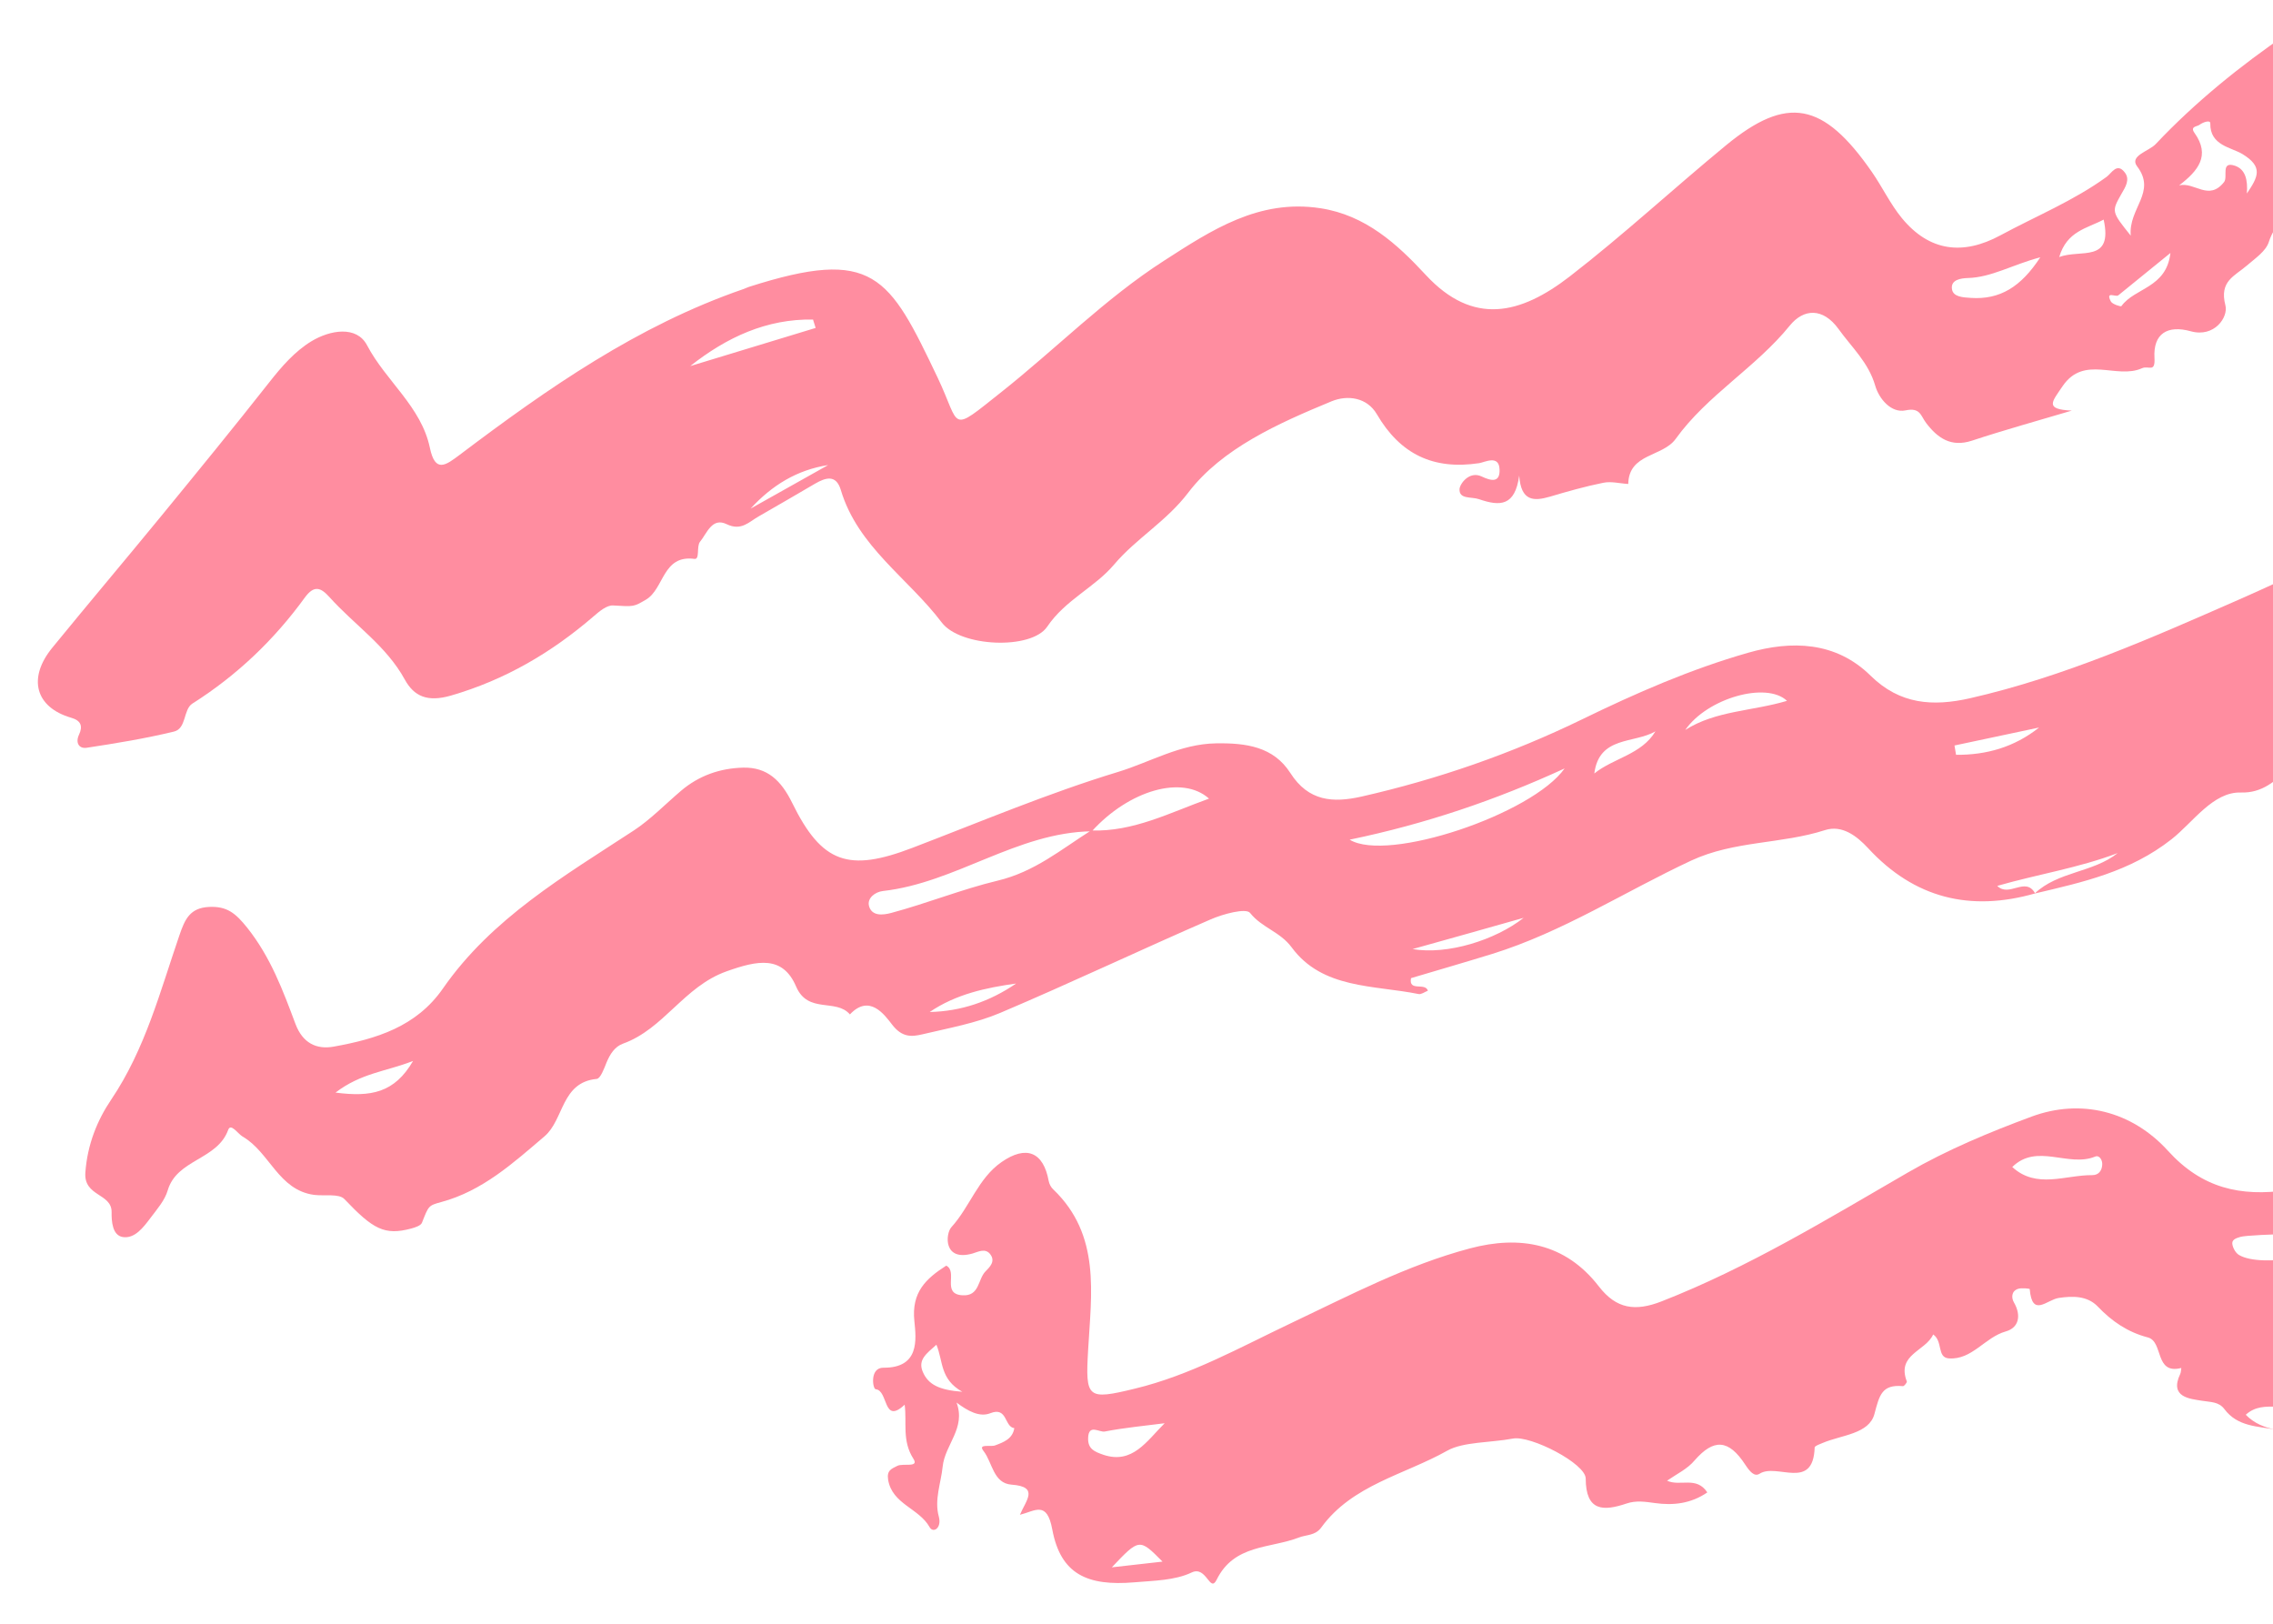 <svg width="70" height="50" viewBox="0 0 70 50" fill="none" xmlns="http://www.w3.org/2000/svg">
<path d="M65.619 7.256C65.545 6.408 66.424 5.922 65.815 5.122C65.568 4.794 66.18 4.658 66.387 4.437C67.608 3.143 68.995 2.023 70.457 1.024C71.073 0.6 71.925 0.814 72.637 1.138C72.803 1.216 72.995 1.374 72.903 1.617C72.785 1.934 72.571 1.662 72.401 1.673C72.169 1.691 71.929 1.684 71.73 1.938C72.261 2.391 72.707 2.922 73.512 2.966C74.08 2.996 73.918 3.644 73.936 3.914C73.977 4.562 74.412 4.761 74.785 5.122C75.143 5.469 75.305 5.929 75.977 5.679C76.228 5.583 76.693 5.76 76.859 6.165C76.523 6.49 76.239 6.154 75.936 6.069C75.759 6.958 76.427 6.877 76.888 7.02C77.128 7.094 77.464 7.046 77.501 7.415C77.545 7.824 77.039 7.588 76.925 7.92C77.656 8.115 77.91 8.542 77.113 8.915C76.567 9.169 77.036 9.792 76.467 9.954C76.486 9.593 76.253 9.302 76.076 8.97C75.585 9.195 76.099 9.548 75.966 9.825C75.453 9.858 75.316 9.125 74.715 9.423C74.87 8.996 75.888 8.572 74.637 8.55C74.228 8.542 73.999 7.765 73.405 8.251C73.254 8.376 73.209 8.023 73.206 7.923C73.18 7.101 72.538 6.685 71.955 6.696C71.25 6.707 70.246 6.291 69.87 7.455C69.778 7.739 69.446 7.96 69.195 8.177C68.822 8.502 68.339 8.653 68.534 9.401C68.63 9.766 68.195 10.403 67.468 10.201C66.752 10.002 66.305 10.271 66.35 11.023C66.376 11.491 66.169 11.247 65.966 11.339C65.18 11.693 64.184 10.916 63.52 11.892C63.195 12.375 62.951 12.604 63.804 12.644C62.778 12.95 61.745 13.234 60.73 13.569C60.081 13.783 59.667 13.484 59.317 13.024C59.147 12.799 59.14 12.541 58.682 12.637C58.236 12.729 57.863 12.272 57.749 11.874C57.542 11.159 57.025 10.695 56.62 10.131C56.136 9.464 55.542 9.504 55.118 10.027C54.07 11.321 52.579 12.161 51.605 13.514C51.199 14.078 50.162 13.953 50.144 14.903C49.885 14.889 49.62 14.815 49.376 14.866C48.823 14.977 48.277 15.132 47.731 15.294C47.236 15.438 46.841 15.441 46.786 14.645C46.657 15.589 46.199 15.596 45.546 15.371C45.31 15.29 44.93 15.382 44.948 15.058C44.959 14.9 45.247 14.494 45.627 14.671C45.922 14.811 46.196 14.874 46.181 14.457C46.166 13.993 45.723 14.236 45.553 14.262C44.144 14.476 43.122 13.989 42.402 12.755C42.1 12.239 41.506 12.154 41.008 12.357C39.369 13.035 37.635 13.805 36.594 15.169C35.912 16.064 34.997 16.573 34.31 17.384C33.713 18.091 32.812 18.467 32.251 19.296C31.764 20.019 29.573 19.927 29.001 19.167C27.971 17.804 26.418 16.838 25.894 15.088C25.75 14.605 25.429 14.704 25.104 14.892C24.525 15.228 23.949 15.57 23.37 15.898C23.067 16.068 22.831 16.359 22.381 16.142C21.927 15.921 21.772 16.422 21.558 16.683C21.444 16.823 21.558 17.233 21.388 17.21C20.396 17.078 20.459 18.135 19.89 18.467C19.514 18.684 19.532 18.684 18.879 18.644C18.687 18.633 18.459 18.825 18.289 18.972C16.99 20.092 15.562 20.933 13.887 21.419C13.16 21.629 12.75 21.441 12.466 20.925C11.894 19.882 10.913 19.241 10.149 18.39C9.883 18.095 9.677 18.003 9.385 18.404C8.441 19.705 7.293 20.8 5.924 21.666C5.64 21.847 5.747 22.436 5.356 22.528C4.47 22.742 3.57 22.89 2.67 23.026C2.437 23.063 2.315 22.875 2.433 22.624C2.559 22.355 2.489 22.186 2.19 22.101C1.09 21.78 0.843 20.885 1.611 19.945C2.725 18.581 3.865 17.233 4.983 15.869C6.097 14.509 7.212 13.145 8.3 11.763C8.677 11.284 9.075 10.824 9.588 10.51C10.167 10.16 10.983 10.02 11.304 10.632C11.883 11.734 12.972 12.519 13.238 13.787C13.403 14.579 13.728 14.328 14.164 14C16.868 11.959 19.636 10.027 22.879 8.907C22.942 8.885 23.005 8.856 23.067 8.833C26.912 7.603 27.377 8.487 28.875 11.627C29.606 13.16 29.207 13.367 30.846 12.066C32.525 10.735 34.034 9.195 35.845 8.03C37.31 7.087 38.768 6.121 40.664 6.412C42.059 6.626 43.03 7.518 43.911 8.469C45.369 10.039 46.823 9.688 48.347 8.509C50 7.23 51.539 5.804 53.155 4.474C55.037 2.926 56.151 3.14 57.645 5.292C57.97 5.76 58.214 6.283 58.572 6.718C59.416 7.743 60.45 7.872 61.608 7.245C62.7 6.655 63.859 6.184 64.874 5.447C65.029 5.336 65.195 4.99 65.438 5.314C65.604 5.531 65.453 5.764 65.335 5.966C65.025 6.515 65.022 6.512 65.619 7.256ZM69.195 5.959C69.541 5.447 69.707 5.141 69.062 4.746C68.722 4.536 68.055 4.485 68.069 3.799C68.073 3.681 67.837 3.766 67.737 3.843C67.66 3.902 67.434 3.888 67.586 4.098C68.077 4.791 67.697 5.259 67.11 5.708C67.59 5.594 68.018 6.206 68.494 5.605C68.619 5.443 68.379 4.953 68.829 5.104C69.15 5.214 69.228 5.539 69.195 5.959ZM25.119 10.098C25.093 10.013 25.064 9.924 25.038 9.84C23.617 9.814 22.385 10.381 21.256 11.273C22.543 10.883 23.831 10.492 25.119 10.098ZM62.833 7.923C61.962 8.155 61.335 8.539 60.608 8.561C60.387 8.568 60.066 8.612 60.114 8.907C60.151 9.143 60.45 9.158 60.689 9.173C61.59 9.235 62.239 8.834 62.833 7.923ZM63.416 7.916C64.066 7.662 65.081 8.115 64.785 6.762C64.272 7.035 63.653 7.112 63.416 7.916ZM66.841 7.79C66.217 8.299 65.726 8.697 65.235 9.095C65.154 9.158 64.833 8.948 65.007 9.283C65.051 9.368 65.313 9.449 65.331 9.427C65.737 8.859 66.719 8.874 66.841 7.79ZM23.115 15.662C23.912 15.216 24.709 14.767 25.503 14.321C24.547 14.469 23.772 14.944 23.115 15.662Z" fill="#FF8DA0"/>
<path d="M62.675 27.511C60.678 28.082 58.955 27.662 57.531 26.118C57.176 25.735 56.726 25.396 56.206 25.561C54.859 25.996 53.413 25.882 52.081 26.501C50.036 27.456 48.125 28.701 45.948 29.376C45.125 29.63 44.295 29.87 43.454 30.12C43.373 30.548 43.893 30.242 43.974 30.507C43.871 30.548 43.771 30.625 43.69 30.61C42.306 30.33 40.727 30.459 39.779 29.173C39.421 28.687 38.86 28.569 38.498 28.112C38.373 27.953 37.661 28.145 37.277 28.314C35.111 29.254 32.978 30.268 30.805 31.189C30.048 31.51 29.218 31.657 28.41 31.849C28.067 31.93 27.779 31.948 27.473 31.55C27.237 31.244 26.775 30.599 26.174 31.237C25.746 30.736 24.883 31.23 24.517 30.378C24.104 29.413 23.329 29.571 22.377 29.91C21.06 30.378 20.447 31.683 19.189 32.136C18.931 32.228 18.783 32.464 18.676 32.726C18.602 32.91 18.492 33.212 18.377 33.223C17.278 33.327 17.374 34.476 16.768 34.992C15.802 35.814 14.861 36.673 13.584 37.016C13.189 37.123 13.2 37.133 12.994 37.653C12.957 37.742 12.787 37.797 12.665 37.83C11.842 38.051 11.488 37.852 10.606 36.923C10.437 36.747 9.99 36.835 9.673 36.794C8.573 36.647 8.304 35.479 7.474 35C7.322 34.911 7.108 34.572 7.027 34.793C6.691 35.722 5.444 35.693 5.164 36.658C5.075 36.964 4.835 37.237 4.636 37.502C4.418 37.793 4.149 38.151 3.78 38.092C3.463 38.04 3.433 37.616 3.437 37.325C3.444 36.739 2.57 36.85 2.629 36.102C2.692 35.243 2.994 34.498 3.422 33.864C4.474 32.306 4.931 30.529 5.525 28.801C5.695 28.303 5.85 27.957 6.437 27.927C6.987 27.902 7.249 28.112 7.617 28.572C8.337 29.479 8.713 30.5 9.101 31.535C9.319 32.11 9.736 32.328 10.282 32.228C11.584 31.992 12.82 31.62 13.639 30.441C15.145 28.274 17.373 26.977 19.525 25.569C20.03 25.237 20.491 24.762 20.971 24.353C21.525 23.881 22.178 23.656 22.883 23.638C23.632 23.619 24.06 24.039 24.395 24.721C25.311 26.59 26.137 26.859 28.1 26.107C30.203 25.303 32.285 24.423 34.432 23.77C35.425 23.468 36.343 22.908 37.447 22.89C38.38 22.875 39.218 22.993 39.738 23.803C40.299 24.681 41.055 24.725 41.926 24.53C44.284 23.995 46.553 23.206 48.727 22.149C50.383 21.342 52.07 20.605 53.837 20.1C55.166 19.72 56.531 19.746 57.608 20.807C58.509 21.692 59.523 21.762 60.675 21.5C63.567 20.84 66.261 19.643 68.958 18.46C72.106 17.078 75.124 15.416 78.349 14.21C79.113 13.923 79.873 13.566 80.751 13.934C80.452 14.597 79.866 14.627 79.375 14.763C78.308 15.058 77.301 15.471 76.342 16.009C76.22 16.079 75.98 16.178 76.106 16.37C76.246 16.58 76.368 16.396 76.552 16.315C77.799 15.773 78.943 14.9 80.408 14.973C80.77 14.992 81.301 14.778 81.072 15.534C80.991 15.806 81.334 15.758 81.475 15.865C81.611 15.968 81.829 16.153 81.722 16.23C81.308 16.543 81.323 17.229 80.925 17.391C79.349 18.032 77.836 18.847 76.475 19.79C74.951 20.844 73.036 21.36 71.884 22.941C70.659 22.867 70.327 24.448 69.01 24.404C68.154 24.378 67.538 25.322 66.877 25.842C65.593 26.851 64.143 27.165 62.66 27.515C63.379 26.829 64.453 26.877 65.217 26.269C64.017 26.726 62.752 26.921 61.508 27.279C61.874 27.647 62.379 26.977 62.675 27.511ZM33.624 25.598C31.314 25.631 29.439 27.183 27.192 27.437C26.953 27.463 26.694 27.658 26.764 27.905C26.853 28.215 27.185 28.182 27.447 28.112C28.55 27.817 29.624 27.382 30.716 27.12C31.864 26.848 32.679 26.155 33.602 25.573C34.904 25.617 36.022 25.027 37.233 24.592C36.41 23.852 34.764 24.342 33.624 25.598ZM48.184 23.663C46.074 24.633 43.908 25.37 41.565 25.856C42.73 26.571 47.188 25.071 48.184 23.663ZM55.033 21.581C54.402 20.98 52.579 21.497 51.9 22.477C52.841 21.88 53.959 21.902 55.033 21.581ZM10.333 33.644C11.425 33.787 12.149 33.654 12.721 32.67C11.868 33.002 11.127 33.039 10.333 33.644ZM49.099 23.818C49.686 23.343 50.553 23.236 50.981 22.521C50.321 22.904 49.247 22.657 49.099 23.818ZM43.502 29.225C44.579 29.409 46.051 28.948 46.922 28.263C45.752 28.595 44.627 28.912 43.502 29.225ZM31.292 30.286C30.369 30.415 29.443 30.61 28.631 31.163C29.591 31.141 30.473 30.846 31.292 30.286ZM60.191 22.956C60.206 23.052 60.224 23.148 60.239 23.243C61.169 23.251 62.029 23.011 62.796 22.403C61.929 22.587 61.058 22.772 60.191 22.956Z" fill="#FF8DA0"/>
<path d="M51.339 45.595C51.741 45.783 52.243 45.444 52.579 45.956C52.074 46.303 51.527 46.362 50.97 46.284C50.668 46.244 50.391 46.196 50.088 46.299C49.376 46.539 48.837 46.542 48.834 45.529C48.834 45.068 47.14 44.195 46.594 44.298C45.911 44.427 45.063 44.394 44.572 44.67C43.258 45.411 41.646 45.72 40.69 47.036C40.506 47.29 40.236 47.254 39.996 47.346C39.114 47.688 38.008 47.548 37.469 48.643C37.259 49.07 37.159 48.201 36.698 48.422C36.181 48.669 35.532 48.672 34.938 48.724C33.48 48.849 32.661 48.47 32.406 47.095C32.24 46.2 31.879 46.528 31.41 46.645C31.591 46.207 32.015 45.779 31.152 45.717C30.587 45.676 30.565 45.035 30.292 44.685C30.1 44.442 30.502 44.563 30.646 44.508C30.893 44.416 31.185 44.313 31.237 43.977C30.927 43.94 31.03 43.306 30.499 43.517C30.166 43.649 29.805 43.45 29.458 43.189C29.753 43.977 29.1 44.482 29.03 45.164C28.979 45.669 28.768 46.181 28.912 46.701C29.008 47.055 28.739 47.224 28.628 47.025C28.299 46.439 27.477 46.321 27.351 45.566C27.303 45.267 27.466 45.227 27.635 45.138C27.809 45.05 28.314 45.205 28.13 44.921C27.772 44.364 27.934 43.808 27.86 43.255C27.189 43.885 27.362 42.813 26.968 42.779C26.875 42.772 26.776 42.112 27.207 42.116C28.322 42.124 28.218 41.25 28.159 40.679C28.067 39.791 28.514 39.374 29.141 38.973C29.51 39.164 28.986 39.846 29.639 39.886C30.17 39.92 30.111 39.396 30.347 39.153C30.477 39.02 30.661 38.847 30.502 38.63C30.347 38.416 30.119 38.552 29.949 38.6C29.041 38.855 29.119 37.985 29.299 37.789C29.871 37.159 30.122 36.286 30.842 35.785C31.606 35.254 32.133 35.471 32.296 36.367C32.314 36.459 32.366 36.562 32.436 36.625C33.908 38.033 33.606 39.842 33.51 41.575C33.425 43.056 33.48 43.119 34.949 42.761C36.661 42.348 38.181 41.493 39.749 40.749C41.554 39.894 43.325 38.958 45.269 38.442C46.808 38.033 48.21 38.28 49.24 39.614C49.778 40.31 50.361 40.388 51.166 40.075C53.845 39.028 56.284 37.535 58.756 36.105C59.974 35.401 61.272 34.863 62.564 34.384C64.077 33.824 65.645 34.204 66.767 35.438C67.811 36.588 68.995 36.857 70.457 36.647C74.556 36.054 78.449 34.734 82.331 33.386C86.338 31.996 90.275 30.422 94.183 28.771C94.397 28.683 94.629 28.606 94.858 28.583C95.227 28.55 95.699 28.539 95.817 28.926C95.909 29.236 95.43 29.309 95.212 29.497C95.005 29.678 94.485 29.674 94.644 30.054C94.814 30.459 95.223 30.131 95.533 30.116C95.954 30.098 96.924 29.553 96.212 30.758C96.179 30.817 96.208 30.95 96.253 31.012C97.153 32.199 96.692 33.231 95.234 33.806C94.223 34.204 93.216 34.723 92.29 35.287C90.474 36.389 88.519 37.193 86.626 38.121C83.323 39.746 79.932 41.195 76.423 42.345C74.375 43.015 72.279 43.384 70.117 43.318C69.77 43.307 69.449 43.303 69.161 43.565C69.423 43.834 69.744 43.959 70.095 44.025C69.527 43.915 68.91 43.937 68.501 43.388C68.328 43.159 68.076 43.178 67.811 43.133C67.449 43.074 66.8 43.03 67.143 42.308C67.169 42.253 67.165 42.186 67.176 42.124C66.346 42.337 66.634 41.313 66.147 41.184C65.527 41.022 65.04 40.69 64.604 40.233C64.28 39.894 63.818 39.905 63.401 39.968C63.036 40.023 62.582 40.583 62.508 39.695C62.508 39.68 62.258 39.651 62.147 39.688C61.94 39.758 61.94 39.964 62.021 40.104C62.254 40.506 62.176 40.885 61.77 40.999C61.125 41.18 60.734 41.88 60.018 41.829C59.645 41.803 59.841 41.305 59.535 41.092C59.302 41.611 58.402 41.7 58.723 42.54C58.734 42.569 58.642 42.687 58.605 42.684C57.955 42.625 57.881 42.956 57.726 43.539C57.564 44.158 56.712 44.187 56.136 44.431C56.047 44.468 55.889 44.523 55.885 44.571C55.841 45.923 54.719 45.039 54.188 45.381C54.026 45.485 53.882 45.304 53.752 45.109C53.232 44.309 52.775 44.302 52.192 44.965C51.97 45.234 51.642 45.385 51.339 45.595ZM72.593 38.018C72.305 37.937 69.279 38 68.995 38.088C68.866 38.129 68.711 38.169 68.752 38.335C68.778 38.453 68.859 38.593 68.959 38.648C69.659 39.054 71.91 38.652 72.593 38.018ZM61.97 35.936C62.719 36.621 63.601 36.179 64.435 36.186C64.63 36.186 64.73 36.05 64.741 35.866C64.752 35.722 64.652 35.56 64.523 35.615C63.693 35.954 62.73 35.188 61.97 35.936ZM35.867 43.826C35.251 43.907 34.631 43.962 34.023 44.081C33.856 44.114 33.521 43.83 33.51 44.287C33.502 44.622 33.709 44.703 33.986 44.799C34.879 45.094 35.314 44.375 35.867 43.826ZM74.504 42.042C73.117 42.345 71.696 42.444 70.302 42.687C71.785 42.956 73.143 42.488 74.504 42.042ZM70.538 40.62C70.545 40.672 70.552 40.727 70.56 40.778C71.545 40.653 72.534 40.535 73.519 40.399C73.582 40.391 73.681 40.259 73.67 40.203C73.637 40.016 73.468 39.912 73.301 39.949C72.375 40.159 71.456 40.391 70.538 40.62ZM76.574 36.798C75.696 36.806 74.954 37.215 74.183 37.517C74.954 37.2 76.01 38.055 76.574 36.798ZM28.838 41.408C28.539 41.678 28.255 41.869 28.421 42.249C28.587 42.636 28.927 42.805 29.635 42.857C28.942 42.466 29.052 41.925 28.838 41.408ZM35.801 48.087C35.089 47.368 35.089 47.368 34.24 48.263C34.797 48.201 35.262 48.149 35.801 48.087Z" fill="#FF8DA0"/>
</svg>
